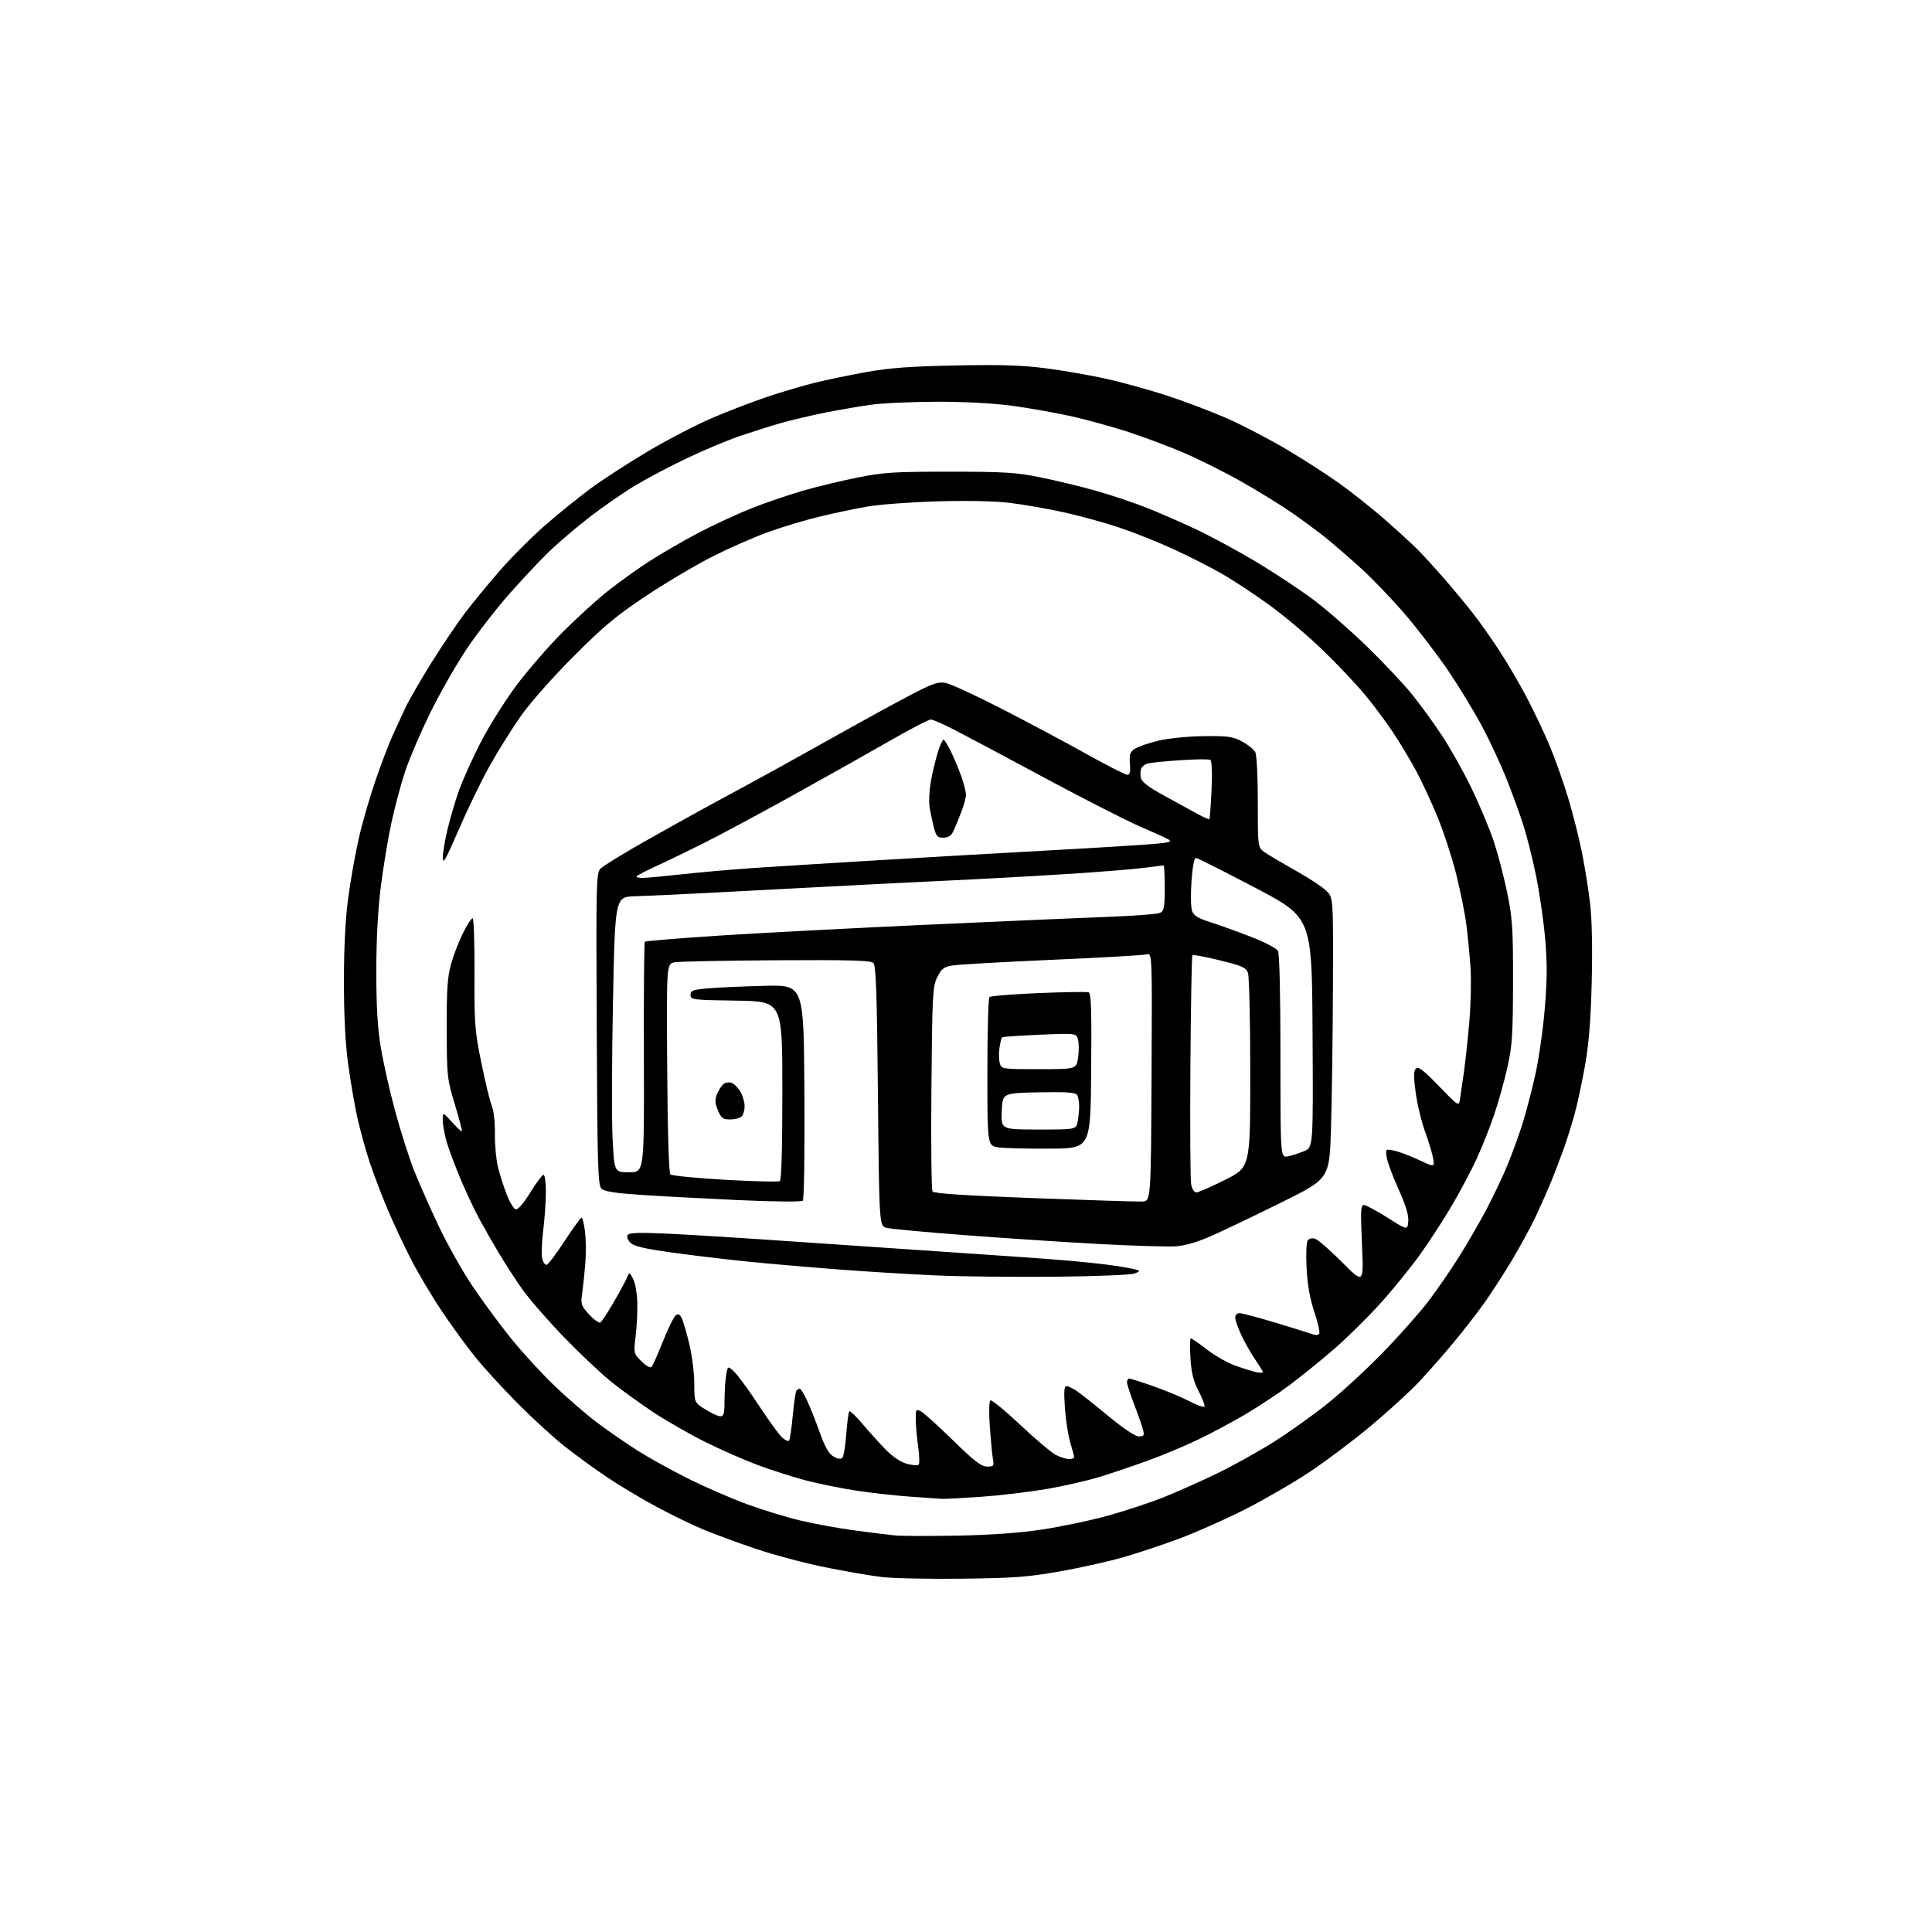 <?xml version="1.0" encoding="UTF-8" standalone="no"?>
<svg 
  version="1.1" 
  xmlns="http://www.w3.org/2000/svg" 
  xmlns:xlink="http://www.w3.org/1999/xlink" 
  xmlns:svg="http://www.w3.org/2000/svg"
  xmlns:rdf="http://www.w3.org/1999/02/22-rdf-syntax-ns#"
  xmlns:cc="http://creativecommons.org/ns#"
  xmlns:dc="http://purl.org/dc/elements/1.1/"
  viewBox="0 0 768 768"
  width="768"
  height="768"
>
<style>svg {background-color: white; }</style>"
<path stroke="none" fill="black" fill-rule="evenodd" d="M382.50,627.56C369.30,627.72 354.90,627.42 350.50,626.89C346.10,626.37 335.98,624.62 328.00,623.01C320.02,621.40 307.65,618.11 300.50,615.70C293.35,613.28 283.90,609.81 279.50,607.97C275.10,606.13 266.69,602.05 260.82,598.89C254.95,595.73 246.16,590.47 241.29,587.19C236.41,583.92 228.85,578.41 224.46,574.95C220.08,571.49 211.77,563.90 205.99,558.08C200.21,552.26 192.61,543.98 189.11,539.68C185.61,535.37 179.50,526.99 175.53,521.04C171.55,515.09 166.03,505.79 163.26,500.36C160.48,494.94 156.36,486.13 154.10,480.78C151.83,475.43 148.66,467.11 147.04,462.28C145.43,457.45 143.20,449.40 142.08,444.39C140.97,439.38 139.30,429.70 138.38,422.89C137.26,414.63 136.71,403.66 136.72,390.00C136.72,376.51 137.30,365.22 138.41,357.00C139.33,350.13 141.20,339.55 142.57,333.50C143.93,327.45 146.90,317.12 149.16,310.54C151.42,303.96 154.50,295.86 156.00,292.54C157.50,289.22 159.77,284.25 161.06,281.50C162.34,278.75 166.89,270.88 171.15,264.00C175.42,257.12 181.52,248.06 184.70,243.85C187.89,239.64 194.32,231.83 199.00,226.49C203.67,221.15 211.77,213.07 217.00,208.54C222.22,204.01 230.32,197.48 234.98,194.04C239.65,190.60 249.81,184.02 257.57,179.41C265.32,174.80 276.81,168.84 283.09,166.15C289.36,163.46 299.23,159.68 305.00,157.74C310.77,155.81 319.32,153.28 324.00,152.12C328.68,150.97 337.90,149.06 344.50,147.88C353.69,146.24 362.00,145.63 380.00,145.27C398.15,144.91 406.34,145.18 416.00,146.44C422.88,147.34 433.68,149.22 440.00,150.63C446.32,152.04 457.35,155.11 464.50,157.46C471.65,159.81 482.45,163.94 488.50,166.64C494.55,169.35 504.90,174.76 511.50,178.68C518.10,182.59 527.51,188.65 532.41,192.15C537.31,195.64 545.41,202.08 550.41,206.45C555.41,210.83 561.31,216.23 563.53,218.45C565.74,220.68 570.49,225.88 574.08,230.00C577.67,234.12 582.89,240.43 585.67,244.00C588.46,247.57 593.22,254.32 596.24,259.00C599.27,263.68 604.01,271.77 606.77,277.00C609.54,282.23 613.62,290.80 615.84,296.05C618.05,301.29 621.43,310.74 623.33,317.05C625.23,323.35 627.73,333.23 628.88,339.00C630.03,344.77 631.49,353.96 632.12,359.40C632.82,365.48 633.06,377.45 632.73,390.40C632.36,405.49 631.60,414.92 630.08,423.50C628.91,430.10 627.03,438.88 625.89,443.00C624.76,447.12 622.78,453.43 621.48,457.00C620.19,460.57 618.04,466.20 616.70,469.50C615.35,472.80 612.60,479.05 610.57,483.38C608.54,487.71 604.13,495.81 600.77,501.38C597.41,506.95 592.40,514.65 589.64,518.50C586.88,522.35 581.45,529.32 577.56,533.99C573.68,538.66 567.58,545.59 564.00,549.39C560.42,553.18 551.88,561.00 545.00,566.76C538.12,572.52 527.15,580.78 520.61,585.12C514.07,589.45 502.51,596.15 494.92,600.00C487.34,603.85 475.75,609.02 469.17,611.48C462.59,613.94 452.47,617.32 446.68,618.99C440.90,620.66 429.49,623.21 421.33,624.65C408.60,626.90 403.10,627.31 382.50,627.56zM380.50,610.43C393.74,610.19 405.09,609.38 414.07,608.04C421.54,606.92 433.24,604.47 440.07,602.60C446.91,600.72 457.04,597.38 462.58,595.17C468.13,592.96 477.80,588.64 484.08,585.58C490.36,582.52 500.33,576.97 506.23,573.26C512.13,569.54 521.64,562.78 527.36,558.23C533.08,553.68 543.11,544.45 549.65,537.73C556.19,531.00 564.33,521.83 567.75,517.34C571.16,512.85 576.59,504.98 579.82,499.84C583.05,494.70 587.97,486.23 590.76,481.00C593.54,475.77 597.38,467.68 599.29,463.00C601.21,458.32 603.90,450.90 605.28,446.50C606.67,442.10 608.95,433.32 610.36,427.00C611.76,420.68 613.45,408.69 614.12,400.37C615.05,388.69 615.06,382.32 614.15,372.37C613.50,365.29 611.85,354.11 610.48,347.51C609.11,340.92 606.85,331.99 605.45,327.67C604.06,323.35 601.10,315.25 598.89,309.66C596.67,304.07 592.35,294.77 589.29,289.00C586.23,283.23 580.20,273.29 575.88,266.91C571.57,260.54 563.85,250.41 558.72,244.41C553.59,238.41 545.59,230.06 540.94,225.85C536.30,221.64 530.02,216.21 527.00,213.77C523.98,211.34 517.90,206.85 513.50,203.79C509.10,200.74 500.12,195.20 493.54,191.48C486.97,187.76 476.62,182.58 470.54,179.98C464.47,177.38 454.32,173.58 448.00,171.54C441.68,169.50 431.55,166.73 425.50,165.39C419.45,164.05 409.10,162.22 402.50,161.32C395.04,160.31 383.69,159.69 372.50,159.70C362.60,159.71 350.68,160.26 346.00,160.92C341.32,161.58 333.00,163.03 327.50,164.13C322.00,165.24 314.35,167.05 310.50,168.15C306.65,169.25 299.45,171.52 294.50,173.19C289.55,174.86 279.95,178.87 273.16,182.10C266.38,185.33 257.00,190.28 252.32,193.11C247.63,195.94 239.46,201.62 234.15,205.73C228.84,209.85 221.65,215.98 218.17,219.36C214.68,222.74 207.57,230.32 202.36,236.21C197.15,242.11 189.50,252.01 185.36,258.21C181.21,264.42 174.73,275.80 170.96,283.50C167.18,291.20 162.73,301.60 161.06,306.61C159.39,311.62 156.93,320.84 155.58,327.11C154.24,333.37 152.34,344.80 151.37,352.50C150.22,361.58 149.60,373.35 149.59,386.00C149.59,400.00 150.08,408.54 151.36,416.28C152.33,422.21 154.91,433.64 157.08,441.68C159.25,449.72 162.66,460.39 164.65,465.40C166.64,470.40 171.05,480.36 174.45,487.51C177.85,494.67 183.83,505.29 187.74,511.12C191.65,516.94 198.42,526.16 202.79,531.60C207.15,537.05 214.95,545.58 220.11,550.57C225.28,555.56 233.10,562.33 237.50,565.62C241.90,568.90 249.10,573.88 253.50,576.67C257.90,579.46 266.90,584.44 273.50,587.74C280.10,591.04 290.63,595.63 296.90,597.93C303.16,600.23 312.84,603.18 318.40,604.49C323.95,605.80 333.68,607.57 340.00,608.41C346.32,609.26 353.52,610.14 356.00,610.37C358.48,610.61 369.50,610.63 380.50,610.43zM374.50,595.82C373.40,595.76 367.66,595.36 361.74,594.94C355.83,594.51 346.15,593.43 340.24,592.53C334.33,591.62 325.37,589.80 320.32,588.48C315.27,587.16 306.72,584.43 301.32,582.42C295.92,580.40 286.55,576.29 280.50,573.28C274.45,570.28 265.23,565.01 260.00,561.58C254.78,558.15 247.09,552.59 242.92,549.23C238.75,545.86 230.16,537.74 223.83,531.17C217.50,524.60 210.15,516.14 207.52,512.36C204.88,508.59 200.83,502.35 198.53,498.50C196.22,494.65 192.74,488.57 190.78,485.00C188.82,481.43 185.42,474.23 183.21,469.00C181.00,463.77 178.48,457.06 177.60,454.07C176.72,451.08 176.00,447.14 176.00,445.32C176.00,441.99 176.00,441.99 179.64,446.02C181.64,448.24 183.43,449.90 183.61,449.72C183.79,449.54 182.52,444.69 180.79,438.95C177.72,428.80 177.63,427.94 177.58,409.00C177.54,393.11 177.86,388.31 179.34,383.08C180.33,379.55 182.47,374.04 184.09,370.83C185.70,367.62 187.41,365.00 187.87,365.00C188.34,365.00 188.67,374.79 188.62,386.75C188.52,406.90 188.72,409.53 191.35,422.50C192.91,430.20 194.79,437.93 195.52,439.68C196.28,441.52 196.79,446.18 196.73,450.68C196.66,454.98 197.21,460.91 197.93,463.86C198.66,466.82 200.24,471.76 201.44,474.86C202.64,477.96 204.27,480.61 205.06,480.76C205.91,480.91 208.26,478.16 210.81,474.01C213.19,470.15 215.55,467.00 216.06,467.00C216.58,467.00 217.00,470.05 217.00,473.78C217.00,477.50 216.53,484.32 215.95,488.92C215.37,493.52 215.19,498.59 215.54,500.19C215.89,501.80 216.70,502.95 217.34,502.77C217.98,502.58 221.20,498.29 224.50,493.24C227.80,488.18 230.81,484.04 231.18,484.02C231.55,484.01 232.17,486.51 232.55,489.59C232.94,492.66 232.99,498.40 232.66,502.34C232.34,506.28 231.78,511.59 231.42,514.14C230.81,518.44 231.01,519.04 234.22,522.55C236.12,524.62 238.13,526.04 238.68,525.70C239.23,525.36 241.70,521.57 244.17,517.29C246.64,513.00 249.00,508.60 249.41,507.50C250.10,505.64 250.26,505.70 251.67,508.36C252.50,509.94 253.25,514.17 253.34,517.86C253.43,521.51 253.13,527.54 252.67,531.25C251.85,537.94 251.87,538.02 254.98,541.14C256.78,542.94 258.49,543.90 258.98,543.39C259.45,542.90 261.49,538.36 263.50,533.30C265.52,528.24 267.77,523.60 268.51,522.99C269.55,522.13 270.11,522.33 270.93,523.87C271.52,524.97 272.90,529.61 273.99,534.18C275.09,538.76 275.99,545.88 275.99,550.00C276.00,557.50 276.00,557.50 280.36,560.25C282.75,561.76 285.45,563.00 286.35,563.00C287.71,563.00 288.00,561.88 288.01,556.75C288.02,553.31 288.30,548.79 288.65,546.71C289.28,542.91 289.28,542.91 291.79,545.21C293.17,546.47 297.55,552.45 301.53,558.50C305.50,564.55 309.71,570.36 310.88,571.41C312.05,572.46 313.29,573.04 313.64,572.69C313.99,572.35 314.64,567.98 315.11,562.98C315.57,557.99 316.21,553.47 316.53,552.95C316.85,552.43 317.46,552.00 317.89,552.00C318.31,552.00 319.64,554.14 320.84,556.75C322.05,559.36 324.32,565.10 325.90,569.50C327.98,575.32 329.46,577.91 331.34,578.99C333.03,579.95 334.25,580.13 334.85,579.49C335.36,578.94 336.06,574.70 336.41,570.06C336.76,565.42 337.30,561.37 337.62,561.06C337.94,560.75 340.29,562.98 342.84,566.00C345.38,569.02 349.50,573.59 351.98,576.14C354.83,579.06 357.97,581.18 360.47,581.87C362.65,582.47 364.77,582.63 365.18,582.22C365.58,581.82 365.49,578.56 364.98,574.99C364.46,571.42 364.03,566.57 364.02,564.21C364.00,560.15 364.11,559.99 366.13,561.07C367.31,561.70 373.04,566.89 378.88,572.60C387.33,580.86 390.08,582.98 392.36,582.99C395.04,583.00 395.19,582.79 394.67,579.75C394.36,577.96 393.82,572.17 393.45,566.88C393.06,561.26 393.17,557.01 393.71,556.68C394.22,556.37 399.55,560.74 405.57,566.40C411.58,572.06 417.94,577.44 419.70,578.35C421.46,579.26 423.82,580.00 424.95,580.00C426.08,580.00 427.00,579.66 426.99,579.25C426.98,578.84 426.30,576.25 425.46,573.50C424.63,570.75 423.66,564.56 423.32,559.75C422.87,553.32 423.02,551.00 423.89,551.00C424.54,551.00 426.28,551.79 427.75,552.75C429.23,553.71 434.92,558.21 440.41,562.75C446.59,567.87 451.27,571.00 452.71,571.00C454.73,571.00 454.95,570.65 454.37,568.34C454.00,566.88 452.42,562.35 450.85,558.28C449.28,554.21 448.00,550.23 448.00,549.44C448.00,548.65 448.41,548.00 448.92,548.00C449.43,548.00 453.81,549.40 458.67,551.11C463.53,552.82 469.98,555.52 473.00,557.10C476.02,558.69 478.64,559.58 478.81,559.07C478.98,558.57 477.89,555.76 476.39,552.83C474.35,548.83 473.56,545.57 473.21,539.75C472.95,535.49 473.03,532.00 473.37,532.00C473.72,532.00 476.59,534.00 479.75,536.44C482.91,538.88 487.98,541.76 491.00,542.84C494.02,543.92 497.74,545.08 499.25,545.42C500.76,545.76 502.00,545.77 502.00,545.45C502.00,545.13 500.63,542.87 498.96,540.44C497.29,538.01 494.81,533.65 493.47,530.76C492.12,527.87 491.02,524.71 491.01,523.75C491.00,522.75 491.75,522.00 492.75,522.00C493.71,522.00 500.35,523.77 507.50,525.93C514.65,528.09 521.24,530.15 522.15,530.50C523.06,530.85 524.08,530.69 524.42,530.14C524.75,529.59 523.88,525.70 522.47,521.51C520.72,516.31 519.74,510.79 519.39,504.19C519.10,498.83 519.29,493.89 519.81,493.14C520.38,492.32 521.55,492.04 522.81,492.44C523.95,492.80 528.75,496.99 533.49,501.75C542.10,510.39 542.10,510.39 541.40,494.70C540.80,481.37 540.92,479.00 542.14,479.00C542.93,479.00 547.16,481.27 551.54,484.03C559.50,489.07 559.50,489.07 559.81,485.55C560.03,483.08 558.87,479.26 555.96,472.79C553.67,467.71 551.55,462.01 551.25,460.12C550.69,456.69 550.69,456.69 554.09,457.37C555.97,457.74 560.36,459.39 563.86,461.02C570.22,464.00 570.22,464.00 569.74,460.75C569.48,458.96 568.05,454.16 566.56,450.07C565.08,445.99 563.36,438.89 562.75,434.31C561.89,427.87 561.91,425.69 562.84,424.76C563.79,423.81 565.78,425.33 571.99,431.74C579.92,439.93 579.92,439.93 580.40,436.72C580.67,434.95 581.36,430.12 581.95,426.00C582.53,421.88 583.50,412.88 584.09,406.00C584.69,399.12 584.89,389.45 584.55,384.50C584.20,379.55 583.46,371.90 582.89,367.50C582.33,363.10 580.51,354.10 578.86,347.50C577.20,340.90 573.89,330.72 571.50,324.88C569.10,319.04 565.24,310.72 562.90,306.38C560.57,302.05 556.41,295.12 553.66,291.00C550.92,286.88 545.87,280.12 542.45,276.00C539.02,271.88 531.56,263.99 525.86,258.47C520.16,252.95 510.68,244.93 504.78,240.65C498.89,236.37 490.34,230.73 485.78,228.11C481.23,225.50 472.52,221.07 466.42,218.28C460.33,215.48 450.63,211.62 444.88,209.69C439.12,207.77 429.25,205.05 422.95,203.66C416.65,202.27 407.09,200.59 401.71,199.94C395.48,199.18 384.93,198.94 372.71,199.29C362.14,199.60 349.55,200.53 344.73,201.38C339.91,202.22 331.36,204.02 325.73,205.38C320.10,206.74 311.00,209.47 305.50,211.45C300.00,213.43 290.10,217.77 283.50,221.09C276.90,224.41 264.98,231.46 257.00,236.76C244.89,244.80 240.11,248.79 227.98,260.95C219.49,269.46 210.75,279.36 206.93,284.80C203.34,289.91 197.74,298.89 194.48,304.76C191.21,310.62 185.73,321.96 182.28,329.96C177.22,341.69 176.01,343.82 176.01,341.00C176.01,339.07 176.88,333.90 177.94,329.50C178.99,325.10 181.06,318.12 182.53,314.00C184.01,309.88 187.87,301.32 191.13,295.00C194.39,288.68 200.72,278.58 205.21,272.56C209.71,266.55 217.91,257.07 223.44,251.51C228.97,245.94 237.10,238.54 241.50,235.04C245.90,231.55 253.32,226.22 258.00,223.19C262.68,220.16 271.45,215.08 277.50,211.89C283.55,208.71 293.11,204.28 298.75,202.05C304.39,199.81 313.61,196.67 319.25,195.05C324.89,193.43 334.68,191.07 341.00,189.81C351.18,187.76 355.37,187.50 377.50,187.51C399.39,187.51 403.87,187.79 413.54,189.75C419.62,190.98 429.40,193.33 435.29,194.99C441.18,196.64 450.16,199.62 455.25,201.62C460.34,203.61 469.45,207.58 475.50,210.44C481.55,213.30 492.35,219.14 499.50,223.43C506.65,227.72 516.73,234.39 521.90,238.25C527.07,242.11 536.69,250.50 543.27,256.88C549.85,263.27 557.96,271.88 561.29,276.00C564.62,280.12 570.01,287.55 573.28,292.50C576.54,297.45 581.83,306.90 585.03,313.50C588.22,320.10 592.20,329.63 593.87,334.67C595.54,339.72 597.94,348.94 599.20,355.17C601.22,365.16 601.49,369.33 601.45,390.50C601.41,411.43 601.12,415.75 599.21,424.31C598.01,429.71 595.61,438.26 593.89,443.31C592.16,448.36 589.05,456.19 586.97,460.70C584.89,465.20 580.60,473.30 577.46,478.70C574.31,484.09 568.66,492.83 564.90,498.13C561.15,503.43 553.84,512.45 548.67,518.18C543.50,523.91 535.04,532.22 529.88,536.65C524.72,541.08 516.90,547.40 512.50,550.69C508.10,553.98 500.09,559.26 494.71,562.42C489.32,565.58 480.74,570.15 475.64,572.56C470.54,574.98 461.90,578.58 456.43,580.57C450.97,582.56 442.39,585.46 437.38,587.02C432.36,588.57 422.59,590.80 415.67,591.97C408.76,593.14 397.11,594.51 389.80,595.01C382.48,595.52 375.60,595.88 374.50,595.82zM419.50,507.52C403.55,507.68 382.18,507.45 372.00,507.00C361.82,506.55 344.05,505.46 332.50,504.57C320.95,503.68 304.75,502.27 296.50,501.43C288.25,500.59 274.98,499.00 267.00,497.89C256.26,496.39 252.01,495.39 250.63,494.03C249.53,492.96 249.07,491.69 249.53,490.96C250.11,490.01 253.83,489.88 265.40,490.40C273.70,490.78 296.25,492.18 315.50,493.53C334.75,494.87 364.23,496.87 381.00,497.99C397.77,499.10 416.90,500.46 423.50,501.02C430.10,501.58 438.65,502.49 442.50,503.05C446.35,503.61 450.39,504.34 451.48,504.67C453.33,505.24 453.29,505.35 450.98,506.25C449.62,506.79 435.45,507.36 419.50,507.52zM467.38,495.43C464.14,495.66 450.25,495.23 436.50,494.49C422.75,493.74 398.90,492.16 383.50,490.99C368.10,489.82 354.15,488.52 352.50,488.11C349.50,487.37 349.50,487.37 349.00,435.74C348.61,395.01 348.22,383.82 347.19,382.80C346.15,381.77 338.09,381.55 308.69,381.72C288.24,381.84 270.02,382.20 268.22,382.52C264.94,383.10 264.94,383.10 265.22,424.50C265.39,450.42 265.87,466.26 266.50,466.85C267.05,467.37 276.82,468.33 288.21,468.98C299.60,469.63 309.39,469.88 309.96,469.52C310.65,469.10 311.00,456.86 311.00,433.46C311.00,398.05 311.00,398.05 292.75,397.77C275.26,397.51 274.50,397.42 274.50,395.50C274.50,393.75 275.37,393.42 281.50,392.88C285.35,392.54 295.48,392.09 304.00,391.88C319.50,391.50 319.50,391.50 319.76,433.94C319.91,458.18 319.64,476.76 319.12,477.28C318.59,477.81 308.11,477.72 293.36,477.05C279.69,476.42 262.22,475.49 254.55,474.97C244.25,474.27 240.19,473.62 239.05,472.48C237.69,471.12 237.46,463.35 237.21,409.00C236.94,349.87 237.01,346.99 238.78,345.22C239.80,344.20 247.80,339.30 256.56,334.32C265.33,329.35 278.57,322.00 286.00,318.00C293.43,314.00 303.77,308.36 309.00,305.48C314.23,302.60 325.77,296.17 334.66,291.19C343.54,286.20 355.65,279.59 361.57,276.48C370.83,271.63 372.84,270.93 375.92,271.49C377.89,271.85 388.05,276.54 398.50,281.91C408.95,287.28 424.08,295.35 432.11,299.84C440.15,304.33 447.36,308.00 448.12,308.00C449.15,308.00 449.42,306.86 449.16,303.58C448.87,299.84 449.17,298.93 451.17,297.63C452.46,296.78 456.67,295.34 460.51,294.42C464.51,293.48 472.21,292.71 478.50,292.63C488.15,292.52 490.02,292.78 493.72,294.75C496.04,295.99 498.40,297.88 498.97,298.94C499.57,300.06 500.00,308.39 500.00,318.87C500.00,336.86 500.00,336.86 502.75,338.80C504.26,339.87 509.77,343.13 515.00,346.06C520.23,348.99 525.74,352.61 527.25,354.12C530.00,356.85 530.00,356.85 529.86,392.17C529.79,411.60 529.45,436.73 529.11,448.00C528.50,468.50 528.50,468.50 510.00,477.67C499.82,482.72 487.39,488.68 482.38,490.93C476.11,493.73 471.41,495.14 467.38,495.43zM454.00,477.63C457.50,477.50 457.50,477.50 457.76,428.13C458.02,378.76 458.02,378.76 455.76,379.38C454.52,379.73 437.52,380.70 418.00,381.55C398.48,382.40 380.70,383.42 378.50,383.81C375.12,384.41 374.20,385.14 372.55,388.50C370.74,392.20 370.58,395.29 370.25,432.49C370.05,454.50 370.25,473.02 370.69,473.65C371.25,474.43 383.96,475.26 411.00,476.28C432.73,477.09 452.07,477.70 454.00,477.63zM475.56,474.00C476.37,474.00 481.53,471.75 487.02,468.99C497.00,463.98 497.00,463.98 497.00,426.56C497.00,405.97 496.58,388.03 496.07,386.69C495.28,384.60 493.70,383.90 484.82,381.73C479.15,380.34 474.27,379.42 474.00,379.69C473.73,379.95 473.37,399.82 473.20,423.83C473.04,447.85 473.17,468.96 473.50,470.75C473.85,472.68 474.69,474.00 475.56,474.00zM250.15,466.00C256.09,466.00 256.09,466.00 255.95,420.43C255.87,395.37 256.04,374.63 256.33,374.34C256.61,374.06 270.00,372.96 286.07,371.91C302.15,370.86 340.32,368.87 370.90,367.48C401.48,366.10 433.93,364.69 443.00,364.35C452.07,364.01 460.29,363.32 461.25,362.83C462.72,362.07 463.00,360.49 463.00,352.96C463.00,348.03 462.81,344.00 462.57,344.00C462.34,344.00 458.85,344.44 454.82,344.98C450.80,345.52 436.93,346.63 424.00,347.45C411.07,348.27 390.15,349.42 377.50,350.01C364.85,350.60 342.12,351.74 327.00,352.55C311.88,353.35 290.73,354.46 280.00,355.02C269.27,355.59 256.90,356.15 252.50,356.27C244.50,356.50 244.50,356.50 243.67,398.00C243.21,420.82 243.14,445.46 243.52,452.75C244.20,466.00 244.20,466.00 250.15,466.00zM511.95,459.66C513.57,459.34 516.50,458.40 518.46,457.58C522.02,456.09 522.02,456.09 521.76,410.42C521.50,364.75 521.50,364.75 499.00,352.92C486.62,346.41 476.00,341.07 475.40,341.04C474.71,341.02 474.04,344.57 473.63,350.40C473.27,355.57 473.38,360.87 473.88,362.18C474.55,363.94 476.32,365.05 480.64,366.41C483.86,367.42 491.12,370.02 496.76,372.20C502.72,374.50 507.43,376.93 508.01,378.01C508.62,379.15 509.00,395.33 509.00,420.06C509.00,460.25 509.00,460.25 511.95,459.66zM417.50,456.61C408.70,456.67 399.48,456.45 397.00,456.11C392.50,455.50 392.50,455.50 392.50,426.33C392.50,410.29 392.86,396.80 393.31,396.36C393.75,395.91 402.53,395.20 412.81,394.77C423.09,394.34 432.07,394.21 432.76,394.47C433.75,394.84 433.97,401.64 433.76,425.72C433.50,456.50 433.50,456.50 417.50,456.61zM412.83,449.00C427.75,449.00 427.75,449.00 428.38,445.88C428.72,444.16 428.99,441.34 428.98,439.62C428.98,437.91 428.60,435.92 428.16,435.22C427.55,434.26 423.79,434.01 412.92,434.22C398.50,434.50 398.50,434.50 398.21,441.75C397.91,449.00 397.91,449.00 412.83,449.00zM290.25,445.00C287.34,445.00 286.70,444.52 285.38,441.37C284.16,438.45 284.10,437.18 285.04,434.90C285.69,433.34 286.82,431.56 287.56,430.95C288.30,430.34 289.73,430.10 290.74,430.42C291.74,430.74 293.34,432.30 294.28,433.90C295.23,435.50 296.00,438.11 296.00,439.70C296.00,441.30 295.46,443.14 294.80,443.80C294.14,444.46 292.09,445.00 290.25,445.00zM412.96,425.00C427.88,425.00 427.88,425.00 428.55,420.51C428.92,418.04 428.92,414.83 428.55,413.36C427.88,410.69 427.88,410.69 413.30,411.32C405.28,411.67 398.53,412.13 398.31,412.35C398.09,412.57 397.65,414.36 397.34,416.32C397.02,418.29 397.04,421.04 397.40,422.45C398.04,425.00 398.04,425.00 412.96,425.00zM255.40,349.00C256.73,349.00 263.81,348.34 271.15,347.53C278.49,346.73 291.25,345.61 299.50,345.05C307.75,344.49 329.57,343.13 348.00,342.02C366.43,340.91 397.70,339.11 417.50,338.02C437.30,336.93 456.38,335.74 459.89,335.38C465.17,334.85 465.95,334.55 464.39,333.64C463.35,333.04 458.23,330.71 453.00,328.47C447.77,326.22 430.90,317.61 415.50,309.34C400.10,301.06 383.88,292.43 379.46,290.15C375.04,287.87 370.77,286.00 369.96,286.00C369.16,286.01 361.75,289.88 353.50,294.61C345.25,299.35 327.93,309.08 315.00,316.25C302.07,323.41 286.17,331.94 279.65,335.21C273.14,338.47 264.48,342.66 260.40,344.51C256.33,346.37 253.00,348.14 253.00,348.44C253.00,348.75 254.08,349.00 255.40,349.00zM374.96,333.00C372.62,333.00 372.12,332.43 371.18,328.75C370.59,326.41 369.83,322.81 369.51,320.75C369.18,318.69 369.41,314.19 370.01,310.75C370.62,307.31 371.85,302.14 372.74,299.25C373.63,296.36 374.68,294.00 375.07,294.00C375.45,294.00 376.90,296.39 378.28,299.30C379.66,302.22 381.51,306.73 382.39,309.34C383.28,311.94 384.00,314.94 384.00,316.00C384.00,317.06 383.09,320.31 381.97,323.21C380.86,326.12 379.43,329.51 378.80,330.75C378.04,332.25 376.76,333.00 374.96,333.00zM480.74,325.60C480.93,325.40 481.32,320.17 481.61,313.97C481.93,306.94 481.74,302.46 481.12,302.07C480.56,301.73 475.25,301.78 469.31,302.19C463.36,302.59 457.54,303.16 456.36,303.45C455.18,303.74 453.95,304.70 453.61,305.57C453.28,306.44 453.25,308.16 453.56,309.37C453.94,310.89 456.86,313.08 462.81,316.31C467.59,318.91 473.50,322.15 475.94,323.50C478.38,324.85 480.54,325.79 480.74,325.60z" />

</svg>